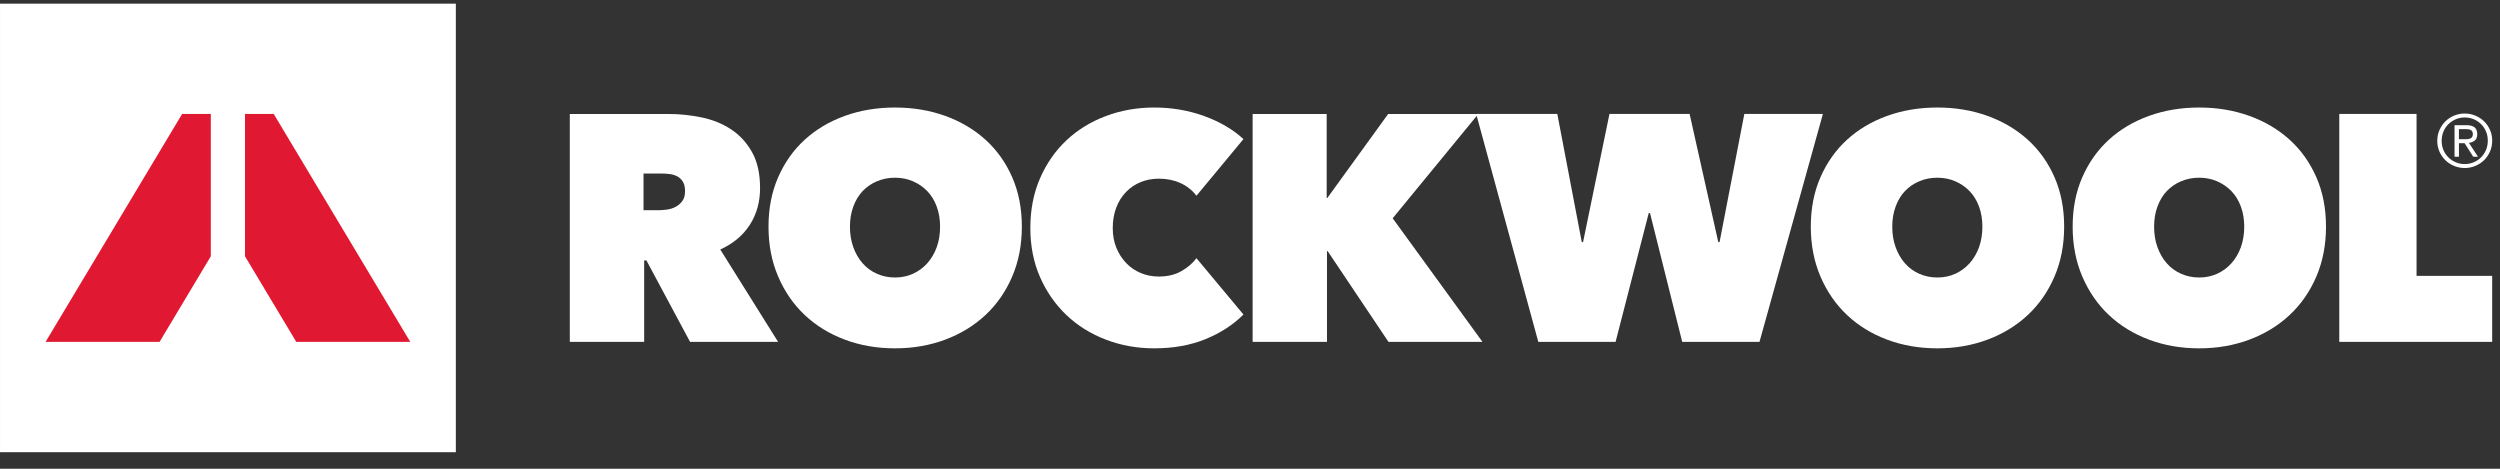 <svg xmlns="http://www.w3.org/2000/svg" xmlns:xlink="http://www.w3.org/1999/xlink" xmlns:serif="http://www.serif.com/" width="100%" height="100%" viewBox="0 0 192 36" xml:space="preserve" style="fill-rule:evenodd;clip-rule:evenodd;stroke-linejoin:round;stroke-miterlimit:2;"><rect x="0" y="0" width="192" height="36" fill="#333333" stroke="none"/><g><clipPath id="_clip1"><rect x="0.001" y="0.283" width="191.399" height="34.444" clip-rule="nonzero"></rect></clipPath><g clip-path="url(#_clip1)"><path d="M49.423,16.145l1.153,-0c0.195,-0 0.413,-0.016 0.649,-0.05c0.239,-0.032 0.459,-0.102 0.663,-0.21c0.205,-0.107 0.377,-0.255 0.516,-0.445c0.139,-0.189 0.208,-0.44 0.208,-0.754c-0,-0.313 -0.057,-0.56 -0.172,-0.741c-0.114,-0.182 -0.261,-0.317 -0.441,-0.408c-0.18,-0.091 -0.376,-0.149 -0.589,-0.173c-0.212,-0.025 -0.409,-0.037 -0.589,-0.037l-1.398,-0l-0,2.818Zm-5.662,-7.392l7.541,-0c0.857,-0 1.71,0.086 2.559,0.259c0.848,0.173 1.607,0.478 2.274,0.915c0.668,0.437 1.208,1.022 1.62,1.755c0.412,0.734 0.618,1.653 0.618,2.757c-0,1.072 -0.263,2.015 -0.789,2.831c-0.527,0.816 -1.283,1.446 -2.268,1.891l4.442,7.096l-6.76,-0l-3.353,-6.255l-0.173,-0l-0,6.255l-5.711,-0l-0,-17.504Z" style="fill:#fff;fill-rule:nonzero;"></path><path d="M65.276,17.406c0,0.577 0.086,1.105 0.259,1.582c0.174,0.478 0.412,0.89 0.717,1.236c0.305,0.347 0.672,0.615 1.101,0.804c0.428,0.19 0.89,0.284 1.384,0.284c0.495,-0 0.952,-0.094 1.373,-0.284c0.42,-0.189 0.786,-0.457 1.1,-0.804c0.312,-0.346 0.556,-0.758 0.729,-1.236c0.173,-0.477 0.259,-1.005 0.259,-1.582c0,-0.56 -0.086,-1.076 -0.259,-1.545c-0.173,-0.47 -0.417,-0.865 -0.729,-1.187c-0.314,-0.321 -0.68,-0.573 -1.1,-0.754c-0.421,-0.181 -0.878,-0.272 -1.373,-0.272c-0.494,-0 -0.956,0.091 -1.384,0.272c-0.429,0.181 -0.796,0.433 -1.101,0.754c-0.305,0.322 -0.543,0.717 -0.717,1.187c-0.173,0.469 -0.259,0.985 -0.259,1.545m-6.255,-0c0,-1.401 0.247,-2.666 0.742,-3.795c0.494,-1.129 1.174,-2.089 2.039,-2.88c0.866,-0.792 1.892,-1.401 3.079,-1.83c1.186,-0.428 2.472,-0.643 3.856,-0.643c1.385,-0 2.67,0.215 3.857,0.643c1.187,0.429 2.217,1.038 3.091,1.83c0.873,0.791 1.557,1.751 2.052,2.88c0.494,1.129 0.741,2.394 0.741,3.795c0,1.401 -0.247,2.679 -0.741,3.832c-0.495,1.154 -1.179,2.139 -2.052,2.955c-0.874,0.816 -1.904,1.446 -3.091,1.891c-1.187,0.445 -2.472,0.668 -3.857,0.668c-1.384,-0 -2.67,-0.223 -3.856,-0.668c-1.187,-0.445 -2.213,-1.075 -3.079,-1.891c-0.865,-0.816 -1.545,-1.801 -2.039,-2.955c-0.495,-1.153 -0.742,-2.431 -0.742,-3.832" style="fill:#fff;fill-rule:nonzero;"></path><path d="M79.131,17.505c-0,-1.401 0.247,-2.67 0.742,-3.807c0.494,-1.138 1.17,-2.11 2.027,-2.918c0.857,-0.807 1.867,-1.43 3.029,-1.866c1.162,-0.437 2.402,-0.656 3.721,-0.656c1.351,-0 2.629,0.219 3.832,0.656c1.203,0.436 2.208,1.026 3.016,1.767l-3.609,4.352c-0.33,-0.429 -0.742,-0.754 -1.237,-0.977c-0.494,-0.223 -1.046,-0.334 -1.656,-0.334c-0.495,-0 -0.956,0.087 -1.385,0.26c-0.429,0.173 -0.803,0.425 -1.124,0.754c-0.322,0.33 -0.574,0.729 -0.755,1.199c-0.181,0.47 -0.272,0.993 -0.272,1.57c-0,0.577 0.095,1.092 0.285,1.545c0.189,0.454 0.445,0.845 0.766,1.174c0.321,0.33 0.696,0.581 1.125,0.755c0.428,0.173 0.882,0.259 1.36,0.259c0.675,-0 1.256,-0.139 1.743,-0.42c0.486,-0.28 0.869,-0.61 1.15,-0.989l3.609,4.327c-0.791,0.791 -1.764,1.421 -2.917,1.891c-1.154,0.47 -2.465,0.705 -3.931,0.705c-1.319,-0 -2.559,-0.223 -3.721,-0.668c-1.162,-0.445 -2.172,-1.075 -3.029,-1.891c-0.857,-0.816 -1.533,-1.789 -2.027,-2.918c-0.495,-1.129 -0.742,-2.385 -0.742,-3.77" style="fill:#fff;fill-rule:nonzero;"></path><path d="M101.963,19.285l-0.05,-0l0,6.972l-5.711,-0l0,-17.504l5.687,-0l0,6.453l0.049,-0l4.673,-6.453l6.923,-0l-6.577,8.01l6.898,9.494l-7.219,-0l-4.673,-6.972Z" style="fill:#fff;fill-rule:nonzero;"></path><path d="M124.076,26.257l-5.934,-0l-4.771,-17.505l6.23,-0l1.879,9.841l0.099,-0l2.027,-9.841l6.156,-0l2.201,9.841l0.099,-0l1.903,-9.841l6.033,-0l-4.87,17.505l-5.934,-0l-2.473,-9.889l-0.099,-0l-2.546,9.889Z" style="fill:#fff;fill-rule:nonzero;"></path><path d="M145.325,17.406c0,0.577 0.086,1.105 0.26,1.582c0.173,0.478 0.411,0.89 0.716,1.236c0.305,0.347 0.672,0.615 1.101,0.804c0.428,0.19 0.89,0.284 1.384,0.284c0.495,-0 0.952,-0.094 1.373,-0.284c0.42,-0.189 0.786,-0.457 1.1,-0.804c0.312,-0.346 0.556,-0.758 0.729,-1.236c0.173,-0.477 0.259,-1.005 0.259,-1.582c0,-0.56 -0.086,-1.076 -0.259,-1.545c-0.173,-0.47 -0.417,-0.865 -0.729,-1.187c-0.314,-0.321 -0.68,-0.573 -1.1,-0.754c-0.421,-0.181 -0.878,-0.272 -1.373,-0.272c-0.494,-0 -0.956,0.091 -1.384,0.272c-0.429,0.181 -0.796,0.433 -1.101,0.754c-0.305,0.322 -0.543,0.717 -0.716,1.187c-0.174,0.469 -0.26,0.985 -0.26,1.545m-6.255,-0c0,-1.401 0.247,-2.666 0.742,-3.795c0.494,-1.129 1.174,-2.089 2.039,-2.88c0.866,-0.792 1.892,-1.401 3.079,-1.83c1.186,-0.428 2.472,-0.643 3.856,-0.643c1.385,-0 2.67,0.215 3.857,0.643c1.187,0.429 2.217,1.038 3.091,1.83c0.873,0.791 1.557,1.751 2.052,2.88c0.494,1.129 0.741,2.394 0.741,3.795c0,1.401 -0.247,2.679 -0.741,3.832c-0.495,1.154 -1.179,2.139 -2.052,2.955c-0.874,0.816 -1.904,1.446 -3.091,1.891c-1.187,0.445 -2.472,0.668 -3.857,0.668c-1.384,-0 -2.67,-0.223 -3.856,-0.668c-1.187,-0.445 -2.213,-1.075 -3.079,-1.891c-0.865,-0.816 -1.545,-1.801 -2.039,-2.955c-0.495,-1.153 -0.742,-2.431 -0.742,-3.832" style="fill:#fff;fill-rule:nonzero;"></path><path d="M165.435,17.406c0,0.577 0.086,1.105 0.259,1.582c0.174,0.478 0.412,0.89 0.717,1.236c0.305,0.347 0.672,0.615 1.101,0.804c0.428,0.19 0.89,0.284 1.384,0.284c0.495,-0 0.952,-0.094 1.373,-0.284c0.42,-0.189 0.786,-0.457 1.1,-0.804c0.312,-0.346 0.556,-0.758 0.729,-1.236c0.173,-0.477 0.259,-1.005 0.259,-1.582c0,-0.56 -0.086,-1.076 -0.259,-1.545c-0.173,-0.47 -0.417,-0.865 -0.729,-1.187c-0.314,-0.321 -0.68,-0.573 -1.1,-0.754c-0.421,-0.181 -0.878,-0.272 -1.373,-0.272c-0.494,-0 -0.956,0.091 -1.384,0.272c-0.429,0.181 -0.796,0.433 -1.101,0.754c-0.305,0.322 -0.543,0.717 -0.717,1.187c-0.173,0.469 -0.259,0.985 -0.259,1.545m-6.255,-0c0,-1.401 0.247,-2.666 0.742,-3.795c0.494,-1.129 1.174,-2.089 2.039,-2.88c0.866,-0.792 1.892,-1.401 3.079,-1.83c1.186,-0.428 2.472,-0.643 3.856,-0.643c1.385,-0 2.67,0.215 3.857,0.643c1.187,0.429 2.217,1.038 3.091,1.83c0.873,0.791 1.557,1.751 2.052,2.88c0.494,1.129 0.741,2.394 0.741,3.795c0,1.401 -0.247,2.679 -0.741,3.832c-0.495,1.154 -1.179,2.139 -2.052,2.955c-0.874,0.816 -1.904,1.446 -3.091,1.891c-1.187,0.445 -2.472,0.668 -3.857,0.668c-1.384,-0 -2.67,-0.223 -3.856,-0.668c-1.187,-0.445 -2.213,-1.075 -3.079,-1.891c-0.865,-0.816 -1.545,-1.801 -2.039,-2.955c-0.495,-1.153 -0.742,-2.431 -0.742,-3.832" style="fill:#fff;fill-rule:nonzero;"></path><path d="M179.657,8.752l5.934,0l-0,12.436l5.81,0l-0,5.069l-11.744,0l-0,-17.505Z" style="fill:#fff;fill-rule:nonzero;"></path><rect x="0" y="0" width="35.008" height="35.008" style="fill:#fff;"></rect><path d="M3.5,26.257l10.487,-17.505l2.203,0l0,10.931l-3.936,6.574l-8.754,0Z" style="fill:#e11831;fill-rule:nonzero;"></path><path d="M22.755,26.257l-3.939,-6.574l-0,-10.931l2.205,0l10.488,17.505l-8.754,0Z" style="fill:#e11831;fill-rule:nonzero;"></path><path d="M188.847,10.693l0.415,-0c0.083,-0 0.163,-0.003 0.243,-0.008c0.079,-0.006 0.149,-0.022 0.21,-0.048c0.063,-0.026 0.111,-0.066 0.146,-0.119c0.037,-0.052 0.054,-0.127 0.054,-0.224c0,-0.083 -0.016,-0.15 -0.048,-0.2c-0.032,-0.051 -0.073,-0.089 -0.126,-0.115c-0.052,-0.027 -0.112,-0.043 -0.177,-0.051c-0.065,-0.007 -0.13,-0.011 -0.195,-0.011l-0.523,0l0,0.776Zm-0.338,-1.08l0.889,-0c0.293,-0 0.508,0.055 0.647,0.166c0.139,0.11 0.208,0.288 0.208,0.531c0,0.218 -0.062,0.377 -0.185,0.479c-0.124,0.101 -0.276,0.161 -0.456,0.18l0.698,1.068l-0.366,-0l-0.664,-1.04l-0.433,-0l0,1.04l-0.338,-0l0,-2.424Zm-0.99,1.209c0,0.252 0.046,0.485 0.138,0.701c0.092,0.216 0.219,0.403 0.38,0.562c0.161,0.16 0.349,0.285 0.563,0.377c0.213,0.092 0.444,0.138 0.691,0.138c0.248,-0 0.479,-0.046 0.692,-0.138c0.214,-0.092 0.402,-0.218 0.563,-0.379c0.161,-0.162 0.288,-0.352 0.38,-0.572c0.091,-0.219 0.137,-0.456 0.137,-0.711c0,-0.251 -0.046,-0.486 -0.137,-0.703c-0.092,-0.218 -0.219,-0.406 -0.38,-0.565c-0.161,-0.16 -0.349,-0.285 -0.563,-0.375c-0.213,-0.09 -0.444,-0.135 -0.692,-0.135c-0.247,-0 -0.478,0.046 -0.691,0.138c-0.214,0.092 -0.402,0.218 -0.563,0.377c-0.161,0.159 -0.288,0.349 -0.38,0.568c-0.092,0.22 -0.138,0.459 -0.138,0.717m-0.337,-0c0,-0.3 0.056,-0.578 0.169,-0.835c0.112,-0.257 0.264,-0.479 0.455,-0.667c0.191,-0.187 0.415,-0.334 0.67,-0.441c0.255,-0.107 0.527,-0.161 0.815,-0.161c0.285,0 0.556,0.054 0.813,0.161c0.257,0.107 0.481,0.253 0.673,0.439c0.191,0.185 0.343,0.404 0.455,0.658c0.113,0.253 0.169,0.528 0.169,0.824c0,0.3 -0.056,0.579 -0.169,0.835c-0.112,0.257 -0.264,0.479 -0.455,0.667c-0.192,0.187 -0.416,0.335 -0.673,0.441c-0.257,0.107 -0.528,0.161 -0.813,0.161c-0.288,-0 -0.56,-0.054 -0.815,-0.161c-0.255,-0.106 -0.479,-0.253 -0.67,-0.438c-0.191,-0.186 -0.343,-0.405 -0.455,-0.659c-0.113,-0.253 -0.169,-0.527 -0.169,-0.824" style="fill:#fff;fill-rule:nonzero;"></path></g></g></svg>